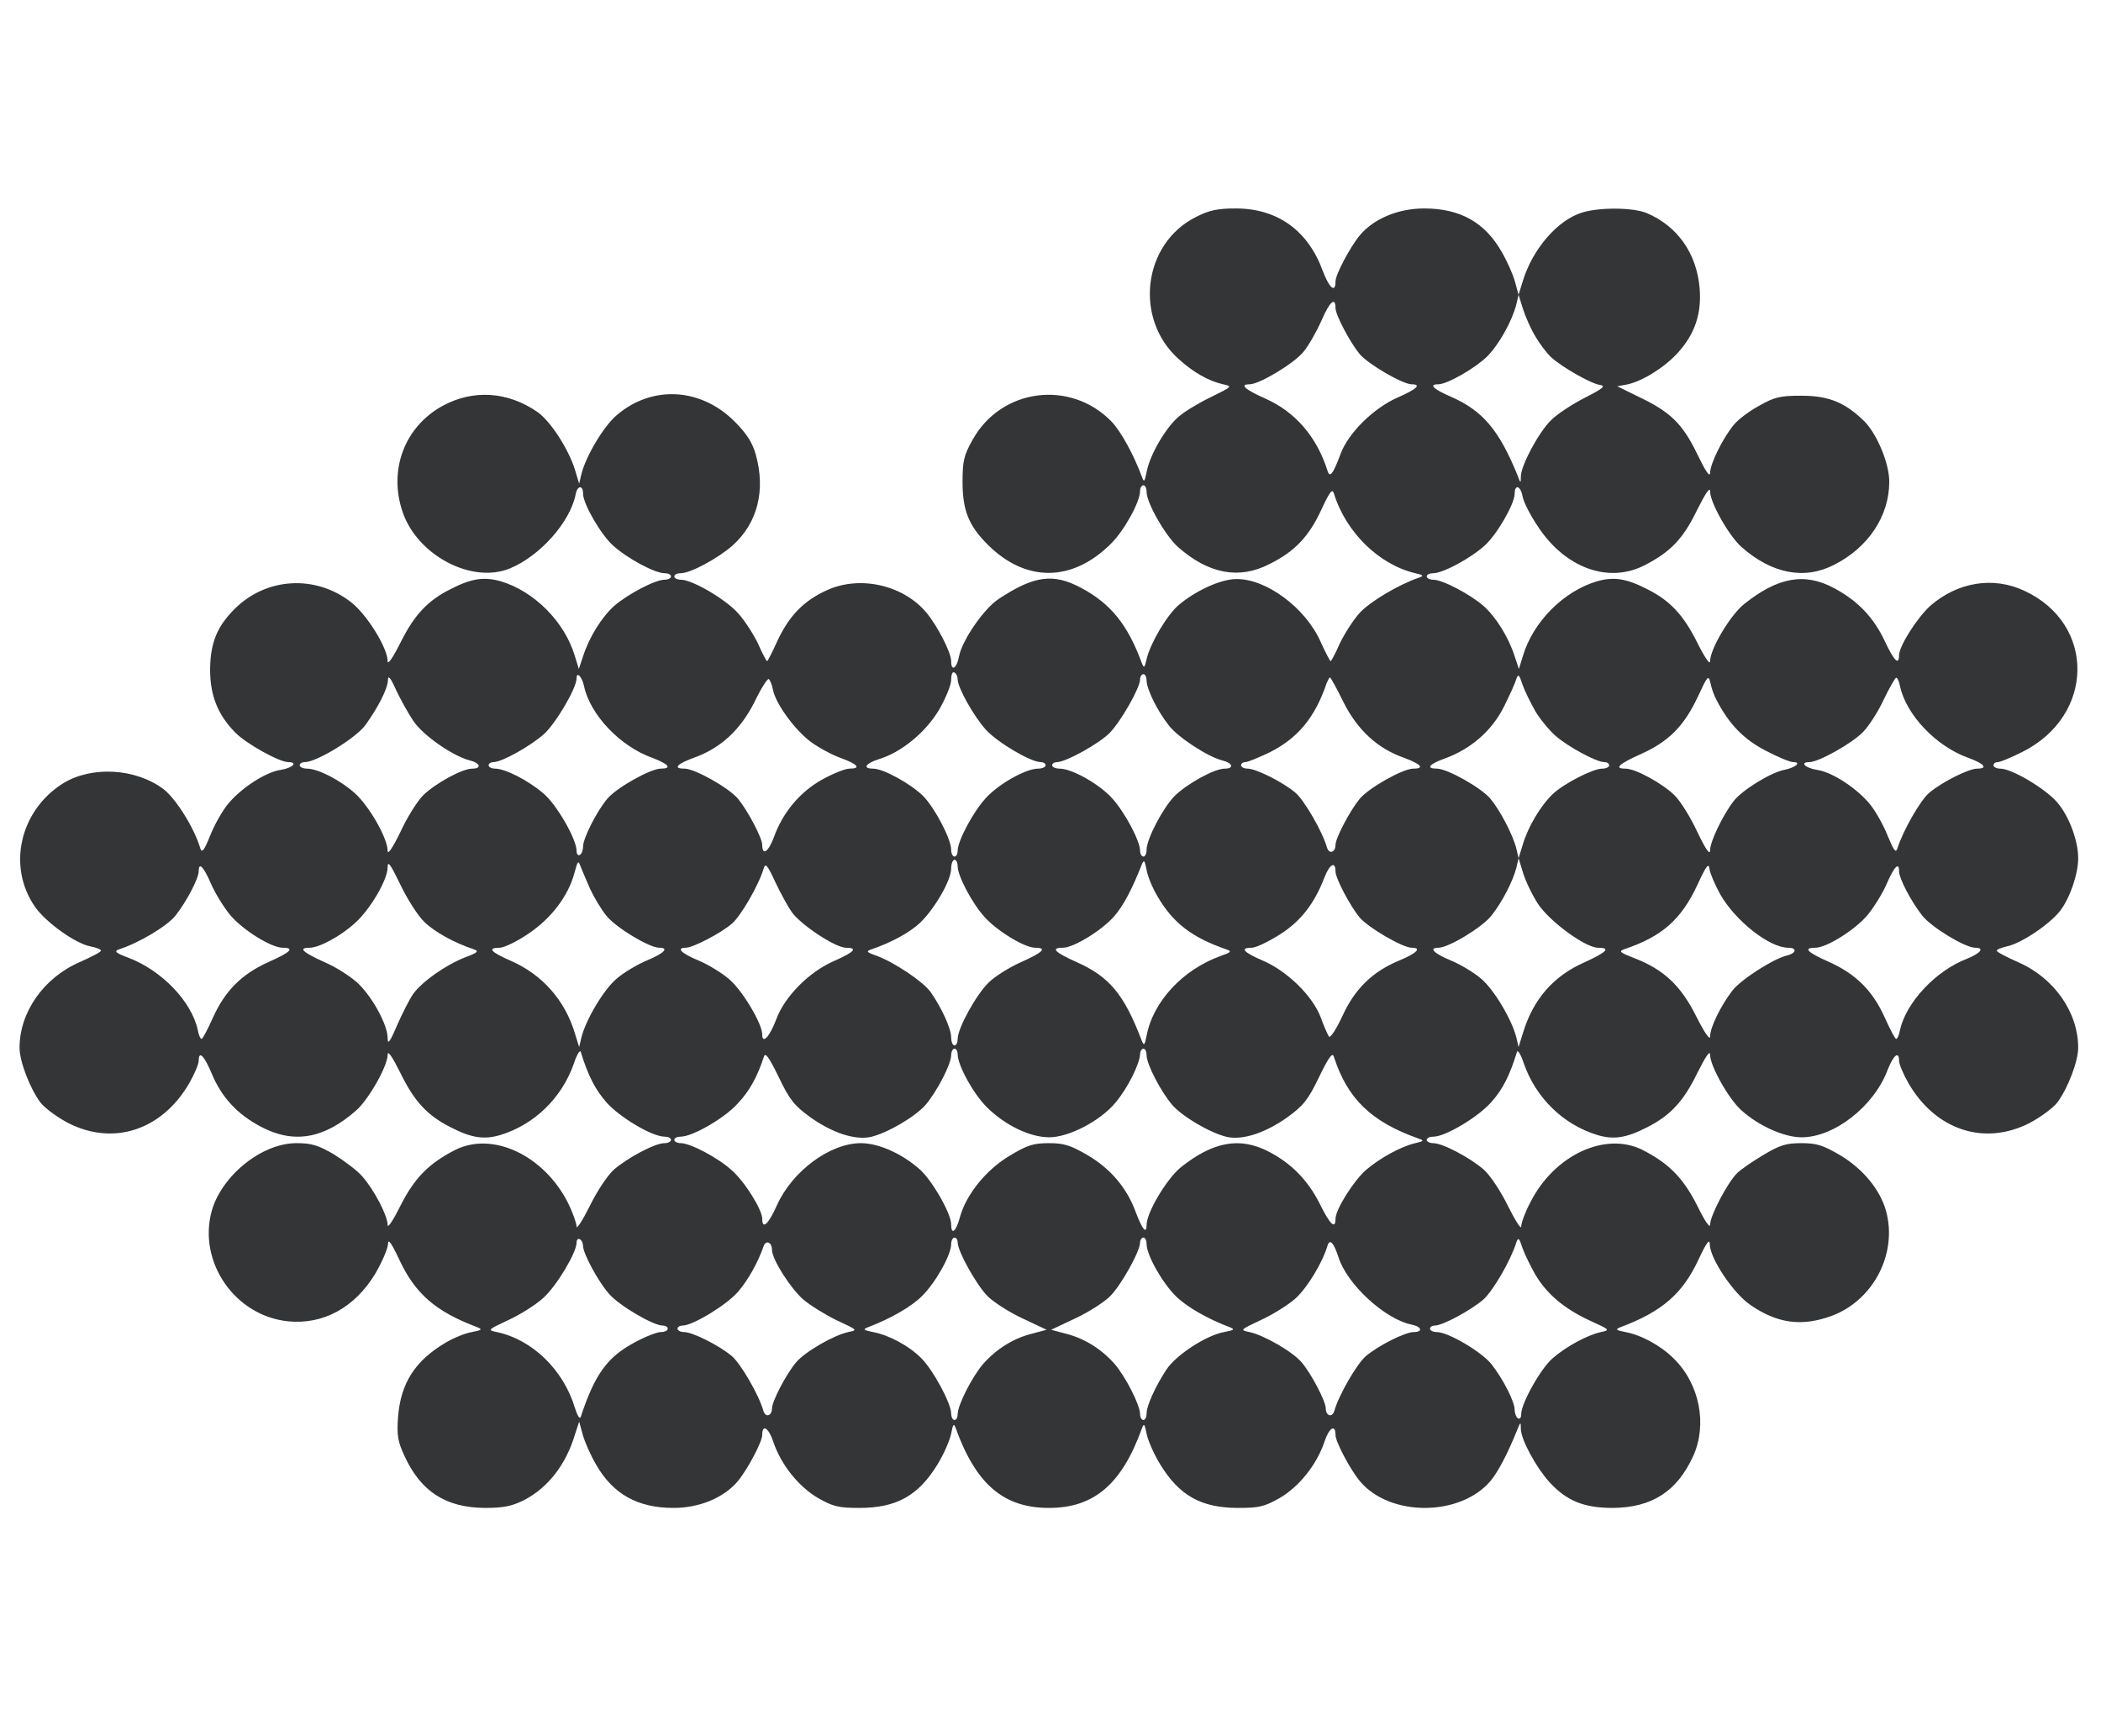 <svg version="1.0" width="860" height="710.667" viewBox="0 0 645 533" xmlns="http://www.w3.org/2000/svg"><path d="M3672 4664c-163-81-192-312-54-436 46-42 93-68 137-78 29-6 28-7-35-38-36-17-81-44-100-60-41-34-91-120-100-172-6-29-8-32-14-15-25 68-65 141-94 171-126 129-338 102-426-56-27-48-31-65-31-130 0-87 19-134 77-192 117-117 260-116 379 3 41 41 89 128 89 162 0 9 5 17 10 17 6 0 10-9 10-21 0-33 59-136 97-169 93-82 187-100 280-52 77 38 121 84 159 166 26 56 34 67 39 51 37-120 139-219 250-245 26-6 27-8 10-14-63-22-149-73-181-108-20-22-47-65-61-94-13-30-26-54-28-54s-16 27-31 60c-46 104-168 194-259 192-48 0-127-37-178-81-36-32-86-117-97-165-6-27-8-29-15-11-43 117-95 181-184 229-87 47-146 39-255-33-46-30-113-128-122-177-7-37-24-47-24-14 0 27-42 108-76 149-71 85-204 115-305 69-71-32-116-78-152-155-16-35-30-63-32-63s-15 24-28 54c-14 29-41 71-61 93-38 43-141 103-175 103-12 0-21 5-21 10 0 6 9 10 20 10 30 0 115 46 160 86 76 69 101 169 70 279-10 36-28 64-65 101-104 104-254 112-362 19-40-34-94-125-108-180l-7-30-13 43c-20 64-75 149-115 177-91 63-197 70-291 19-117-64-167-197-123-326 45-133 213-222 330-173 92 38 184 142 201 226 5 29 23 31 23 3 0-31 55-126 92-159 43-39 128-85 158-85 11 0 20-4 20-10 0-5-9-10-20-10-29 0-112-44-154-80-39-35-77-96-96-155l-13-39-12 39c-31 105-124 199-227 230-52 15-91 9-155-24-70-35-111-79-153-163-24-48-40-71-40-58 0 40-62 141-111 180-109 86-261 78-359-20-54-54-74-104-75-185 0-80 23-139 77-194 33-34 135-91 163-91 31 0 14-18-24-24-47-7-124-58-163-107-16-20-40-62-53-95-18-45-25-54-30-39-18 62-75 153-113 182-85 64-220 72-308 18-133-83-173-256-86-380 33-47 123-112 170-121 17-3 32-9 32-13s-29-19-65-35c-111-48-185-154-185-263 0-42 32-125 64-168 14-18 54-47 87-64 139-70 287-20 370 123 16 28 29 59 29 69 0 32 16 17 39-37 30-74 79-127 151-165 101-54 194-38 293 49 39 34 97 137 97 171 0 16 14-5 40-57 42-86 82-129 153-165 64-33 103-39 153-24 105 32 189 114 226 220 9 28 19 43 21 35 22-72 44-115 79-155 41-46 140-105 178-105 11 0 20-4 20-10 0-5-9-10-20-10-29 0-112-44-155-81-20-18-52-66-75-113-22-44-40-72-40-62s-12 44-27 74c-74 145-231 219-346 161-80-41-124-85-167-170-23-46-40-72-40-60 0 28-41 107-77 148-15 18-55 48-87 68-49 29-70 35-116 35-106 0-229-99-260-208-43-157 71-322 234-339 108-11 205 42 268 146 21 36 38 76 39 90 0 19 9 8 34-45 49-106 112-161 240-209 17-7 14-9-16-15-20-3-56-18-80-32-95-56-139-125-147-229-4-56-1-75 20-120 50-109 127-158 246-159 57 0 83 5 121 24 73 38 128 108 156 201l13 40 11-40c6-22 24-63 41-92 52-91 128-133 238-133 79 0 154 31 197 82 30 36 75 121 75 142 0 35 20 22 34-21 24-71 78-138 138-173 46-26 63-30 126-30 115 0 182 38 241 135 19 31 37 73 41 93 6 30 8 33 14 17 62-172 147-245 286-245s224 73 286 245c6 16 8 13 14-17 4-20 22-62 41-93 59-97 126-135 241-135 63 0 80 4 126 30 60 35 114 102 138 173 14 43 34 56 34 21 0-21 45-106 75-142 92-110 308-109 401 1 23 28 51 80 82 157 10 25 11 25 11 2 1-33 46-116 87-162 53-58 106-80 195-80 120 1 197 50 247 159 44 97 20 222-60 300-39 39-99 72-148 81-30 6-32 8-15 15 128 48 191 103 240 209 25 53 34 64 34 45 1-44 73-151 125-186 83-57 158-67 250-33 128 48 202 192 166 322-18 65-70 128-139 170-55 32-73 38-121 38-47 0-66-6-116-36-32-19-69-44-81-56-28-27-83-130-83-158 0-13-16 10-40 59-43 85-87 129-167 170-115 58-272-16-345-161-16-30-28-64-28-74s-18 18-40 62c-23 47-55 95-75 113-43 37-126 81-155 81-11 0-20 5-20 10 0 6 9 10 21 10 36 0 139 61 179 108 33 37 55 80 77 152 2 8 12-7 21-35 37-106 121-188 226-220 50-15 89-9 153 24 71 36 111 79 153 165 26 52 40 73 40 57 0-34 58-137 97-171 54-48 131-82 184-82 100 0 222 95 264 207 18 46 35 59 35 28 0-10 13-41 29-69 83-143 231-193 370-123 33 17 73 46 87 64 32 43 64 126 64 168 0 109-74 215-185 263-36 16-65 31-65 35s14 9 30 13c43 8 133 68 165 110 30 39 55 113 55 161 0 54-28 129-64 171-37 43-140 104-175 104-12 0-21 5-21 10 0 6 6 10 13 10 8 0 41 14 75 31 223 111 227 393 7 495-96 45-205 27-289-46-40-36-96-124-96-152 0-32-15-18-44 44-34 72-82 123-155 162-91 49-173 34-277-49-43-35-104-138-104-175 0-13-16 10-40 58-42 84-83 128-153 163-64 33-103 39-155 24-103-31-196-125-227-230l-12-39-13 39c-19 59-57 120-96 155-42 36-125 80-154 80-11 0-20 5-20 10 0 6 9 10 20 10 30 0 115 46 158 85 37 33 92 128 92 159 0 30 18 25 24-7 3-18 25-61 49-96 83-125 215-173 325-117 80 41 119 81 162 170 26 52 40 73 40 57 0-34 58-137 97-171 93-82 193-101 284-54 105 53 169 150 169 255 0 56-37 145-76 185-59 58-109 79-194 79-65 0-82-4-128-30-30-16-65-42-78-58-34-40-74-121-74-149-1-15-15 7-40 59-45 92-81 128-180 175l-65 32 32 6c46 10 115 53 155 98 51 57 72 118 66 196-9 108-68 192-163 232-41 17-143 18-196 2-76-22-154-112-184-211l-13-42-11 40c-6 22-24 63-41 92-52 91-128 133-238 133-79 0-154-31-197-82-30-36-75-121-75-142 0-37-19-21-39 32-45 124-139 192-267 192-55 0-81-5-122-26zm1041-366c14-24 36-53 49-65 33-30 122-81 150-85 19-3 9-11-48-40-39-20-86-51-103-69-37-36-91-137-92-171 0-23-1-23-10 2-57 140-107 199-205 242-53 23-69 38-39 38 28 0 113 49 150 85 37 37 77 109 90 160l7 30 13-42c7-23 24-62 38-85zm-613 86c0-21 45-106 74-141 26-31 132-93 160-93 31 0 15-15-42-40-74-32-153-109-177-175-23-62-33-74-40-49-33 103-98 179-190 220-63 28-81 44-49 44 30 0 135 63 165 99 16 19 41 63 56 97 25 58 43 74 43 38zM2940 3244c0-25 49-113 87-155 36-39 137-99 168-99 8 0 15-4 15-10 0-5-10-10-23-10-38 0-123-48-162-92-38-42-85-130-85-160 0-10-4-18-10-18-5 0-10 9-10 21 0 33-50 128-86 165-39 38-122 84-154 84-33 0-23 16 18 29 69 21 142 81 184 150 21 36 38 78 38 93 0 17 4 27 10 23 6-3 10-13 10-21zm-1670-129c30-44 121-107 173-120 32-8 36-25 7-25-31 0-113-45-151-82-18-18-50-69-70-113-24-49-39-71-39-57 0 38-56 136-100 176-46 41-112 75-147 76-13 0-23 5-23 10 0 6 7 10 16 10 36 0 157 74 186 114 40 56 68 111 69 138 0 16 8 8 25-31 14-29 38-73 54-96zm523 108c19-88 111-185 210-220 50-19 61-33 26-33-32 0-137-59-165-93-32-38-74-121-74-146 0-11-4-23-10-26-5-3-10 2-10 13 0 35-61 142-102 176-45 39-117 76-148 76-11 0-20 5-20 10 0 6 7 10 15 10 26 0 113 49 155 86 37 34 100 141 100 171 0 23 17 5 23-24zm1727 17c0-25 33-93 68-137 27-36 120-97 165-108 32-8 36-25 7-25-32 0-115-46-154-84-36-37-86-132-86-165 0-12-4-21-10-21-5 0-10 8-10 18 0 30-47 118-85 160-39 44-124 92-162 92-13 0-23 5-23 10 0 6 7 10 15 10 27 0 130 57 162 90 34 35 93 138 93 164 0 9 5 16 10 16 6 0 10-9 10-20zm1193-93c14-24 42-58 62-76 39-34 126-81 150-81 8 0 15-4 15-10 0-5-9-10-21-10-29 0-118-46-152-78-36-34-76-100-92-155l-13-42-7 30c-11 43-50 117-79 152-28 34-133 93-165 93-35 0-24 14 27 32 78 29 142 84 179 158 18 36 35 74 38 85 6 17 9 14 19-17 7-20 25-56 39-81zm557 33c38-73 82-119 149-154 38-20 76-36 86-36 27 0 7-17-28-24-41-8-129-62-155-96-33-43-72-124-72-150 0-17-12-1-39 55-20 44-52 95-70 113-38 37-120 82-151 82-36 0-21 14 48 45 85 38 132 86 174 175 30 65 33 69 39 43 3-15 11-39 19-53zm-2897 32c8-42 66-122 115-159 24-18 65-40 92-50 53-19 65-33 28-33-13 0-50-15-83-33-69-38-122-102-149-177-17-46-36-59-36-24 0 21-45 106-74 141-28 34-133 93-165 93-36 0-23 14 28 33 83 29 144 86 187 171 20 42 40 73 44 71 4-3 10-17 13-33zm1751-37c43-86 104-143 187-172 51-19 64-33 28-33-32 0-137-59-165-93-29-35-74-120-74-141 0-23-19-30-26-9-14 50-70 146-97 169-39 33-121 74-147 74-11 0-20 5-20 10 0 6 6 10 13 10 8 0 41 14 75 30 87 44 139 107 175 213 4 9 8 17 10 17s21-34 41-75zm1709 48c19-88 111-185 210-220 49-18 61-33 27-33-26 0-108-41-147-74-28-23-82-119-98-171-5-15-11-7-30 39-13 33-37 75-53 95-39 49-116 100-163 107-38 6-55 24-24 24 28 0 130 57 164 92 18 18 47 63 64 100 18 37 35 67 38 67 4 1 9-11 12-26zm-4530-724c32-31 92-64 152-84 16-5 12-10-26-24-61-24-132-74-160-112-12-17-34-61-50-97-22-52-29-61-29-39 0 39-44 121-88 165-20 20-67 51-104 67-69 31-84 45-48 45 30 0 95 35 140 76 47 42 100 133 100 171 0 22 9 9 39-53 21-44 54-96 74-115zm509 101c11-24 33-61 49-81 28-36 132-99 163-99s15-17-38-39c-29-12-71-37-93-56-40-34-94-125-108-180l-7-30-13 42c-31 103-101 181-197 223-62 27-73 40-34 40 13 0 53 19 88 43 70 47 122 115 141 185 11 40 12 42 20 20 5-13 18-43 29-68zm1128 70c0-29 44-113 82-155 37-42 123-95 156-95 38 0 24-14-43-44-36-16-81-44-100-63-38-37-95-140-95-173 0-11-4-20-10-20-5 0-10 11-10 25 0 27-29 90-63 139-23 32-111 91-165 111-32 11-34 14-17 20 62 21 120 53 151 83 44 43 94 129 94 165 0 15 5 27 10 27 6 0 10-9 10-20zm614-93c47-81 106-126 211-162 17-6 15-9-17-20-117-42-208-140-228-245-6-30-8-32-15-15-54 142-99 196-200 241-67 30-81 44-42 44 33 0 119 53 157 96 29 33 56 85 85 159 7 17 9 14 15-16 3-20 19-57 34-82zm1168-23c37-55 146-134 184-134 40 0 27-13-40-44-97-42-160-115-191-219l-13-42-7 30c-14 55-68 146-108 180-22 19-64 44-93 56-53 22-69 39-38 39s135 63 163 99c33 42 65 104 76 146l7 30 14-46c8-26 29-69 46-95zm559 30c47-82 151-164 209-164 28 0 25-17-5-24-43-11-141-74-167-108-36-47-68-113-68-140 0-14-16 9-43 62-47 94-100 144-192 179-41 16-46 20-30 26 117 39 176 91 226 198 27 59 35 69 37 49 2-14 17-49 33-78zm-2850-55c28-39 134-109 166-109 38 0 26-13-35-40-77-33-153-109-179-180-20-53-43-78-43-46 0 33-61 135-101 169-23 20-66 46-95 58-53 22-69 39-39 39 22 0 107 44 142 74 27 23 82 117 98 171 5 16 12 7 35-43 16-34 39-76 51-93zm1669 125c0-21 45-106 74-141 26-31 132-93 160-93 32 0 15-17-38-39-82-34-137-87-175-171-18-39-37-68-41-63-3 4-15 30-25 58-24 66-103 143-177 175-61 26-73 40-35 40 12 0 50 18 85 40 65 41 107 95 138 176 16 41 34 51 34 18zm-3452-38c13-30 40-73 59-96 39-46 126-100 161-100 38 0 24-14-44-44-82-37-133-88-170-170-16-36-32-66-35-66-4 0-9 12-12 28-19 87-110 182-212 221-40 15-46 20-30 26 60 19 148 71 174 104 34 43 71 114 71 136 0 30 15 14 38-39zm5182 39c0-22 37-93 71-136 28-36 132-99 163-99 30 0 16-17-26-34-96-37-186-134-205-218-3-16-8-28-12-28-3 0-19 30-35 66-37 82-88 133-170 170-68 30-82 44-43 44 34 0 121 54 160 100 19 23 46 66 59 96 23 53 38 69 38 39zm-2890-562c0-34 48-121 89-162 56-56 133-93 192-93 61 0 158 51 204 107 37 44 74 119 75 148 0 9 5 17 10 17 6 0 10-9 10-20 0-28 44-112 79-153 33-37 117-86 168-98 49-10 117 12 186 61 48 35 63 53 96 122 31 64 42 78 46 63 42-129 114-199 260-251 18-6 16-8-10-14-44-10-109-46-151-82-39-34-94-122-94-150 0-34-17-18-48 45-36 72-86 124-157 161-89 46-171 31-271-49-43-36-104-138-104-176 0-30-13-15-34 41-27 73-77 132-147 173-53 31-73 37-119 37-48 0-66-6-121-39-72-43-133-119-152-188-12-45-27-57-27-22 0 33-59 136-97 169-54 48-126 80-180 80-95 0-211-86-258-191-26-58-45-76-45-41 0 28-55 116-95 150-42 38-126 82-155 82-11 0-20 5-20 10 0 6 9 10 20 10 36 0 135 57 175 102 36 38 60 82 80 143 4 15 15 1 46-63 33-69 48-87 96-122 69-49 137-71 186-61 51 12 135 61 168 98 35 41 79 125 79 153 0 11 5 20 10 20 6 0 10-8 10-17zm-1150-589c0-23 47-110 80-147 30-35 135-97 164-97 9 0 16-4 16-10 0-5-9-10-21-10s-48-14-81-32c-84-45-122-98-165-228-3-9-10 2-18 27-35 117-131 210-240 233-29 6-28 7 36 37 37 17 84 47 106 67 41 36 103 140 103 170 0 10 5 14 10 11 6-3 10-13 10-21zm1150 11c0-27 58-131 92-165 18-18 66-49 107-68l74-35-45-12c-56-14-108-46-149-92-34-39-79-127-79-155 0-10-4-18-10-18-5 0-10 9-10 20 0 31-55 133-91 169-37 38-100 72-149 81-30 6-32 8-15 15 69 26 133 63 166 96 42 42 89 126 89 159 0 11 5 20 10 20 6 0 10-7 10-15zm580-5c0-33 47-117 89-159 33-33 97-70 166-96 17-7 14-9-17-15-55-10-147-70-177-115-34-52-61-111-61-135 0-11-4-20-10-20-5 0-10 8-10 18 0 28-45 116-79 155-41 46-93 78-149 92l-45 12 74 35c41 19 89 50 107 68 34 34 92 138 92 165 0 8 5 15 10 15 6 0 10-9 10-20zm1193-93c35-59 87-104 166-141 64-29 65-30 36-36-42-9-108-45-149-81-36-31-96-138-96-171 0-11-4-16-10-13-5 3-10 15-10 26 0 25-35 94-71 140-30 38-133 99-168 99-12 0-21 5-21 10 0 6 7 10 15 10 24 0 111 47 149 80 30 27 84 120 101 175 6 17 9 14 19-17 7-20 25-56 39-81zm-2343 75c0-28 56-117 96-152 21-18 68-47 103-64 64-30 65-30 35-36-45-10-132-60-160-93-30-35-74-120-74-141 0-23-19-30-26-9-14 50-70 146-97 169-39 33-121 74-147 74-11 0-20 5-20 10 0 6 7 10 16 10 31 0 136 64 170 104 31 36 61 90 78 139 7 21 26 13 26-11zm1739-22c26-83 142-190 224-207 31-6 37-23 7-23-26 0-108-41-147-74-27-23-83-119-97-169-7-21-26-14-26 9 0 21-44 106-74 141-28 33-115 83-160 93-30 6-29 7 35 37 37 17 85 47 107 67 35 32 81 107 97 160 7 24 19 12 34-34z" style="fill:#343537;fill-opacity:1" transform="matrix(.1 0 0 -.1 0 533)"/></svg>